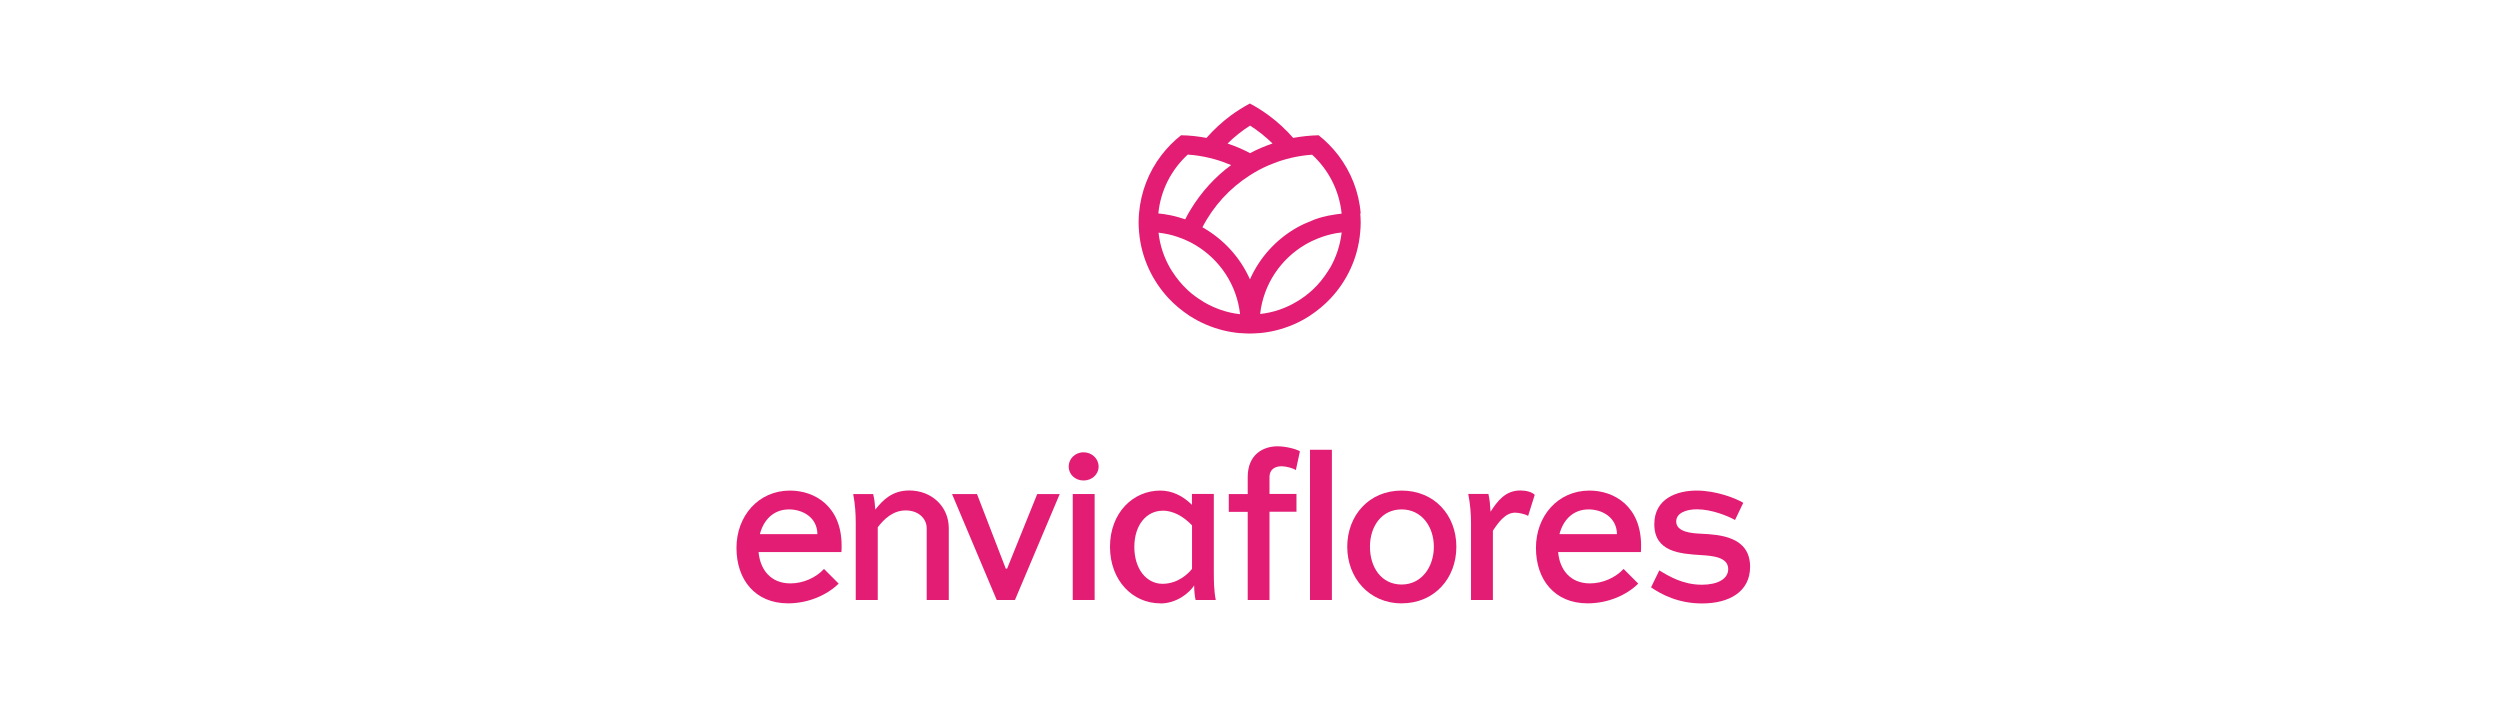 <?xml version="1.0" encoding="UTF-8"?>
<svg id="Capa_1" data-name="Capa 1" xmlns="http://www.w3.org/2000/svg" viewBox="0 0 245.63 69.47">
  <defs>
    <style>
      .cls-1 {
        fill: #e31c74;
      }
    </style>
  </defs>
  <path class="cls-1" d="M133.69,20.97c-.17-2.14-.97-4.1-2.2-5.72-.56-.73-1.21-1.39-1.93-1.96-.85.02-1.68.11-2.5.26-.72-.82-1.52-1.56-2.4-2.21-.59-.43-1.21-.83-1.86-1.17-.65.35-1.27.74-1.86,1.17-.88.65-1.68,1.39-2.4,2.21-.81-.15-1.64-.25-2.5-.26-.72.57-1.37,1.23-1.93,1.96-1.23,1.61-2.02,3.58-2.2,5.72-.02.29-.04.59-.04.89,0,.33.02.66.05.98.22,2.49,1.29,4.74,2.9,6.47.59.63,1.25,1.18,1.97,1.66.05.03.1.07.15.1.99.63,2.08,1.1,3.25,1.39.53.13,1.07.22,1.62.27.03,0,.06,0,.08,0,.3.02.59.04.89.04s.6-.02.89-.04c.03,0,.06,0,.08,0,.55-.05,1.09-.14,1.62-.27,1.17-.29,2.27-.76,3.25-1.39.05-.03.1-.07.15-.1.72-.48,1.38-1.03,1.97-1.66,1.62-1.73,2.68-3.98,2.9-6.47.03-.32.05-.65.05-.98,0-.3-.02-.59-.04-.89ZM122.82,12.34c.8.51,1.54,1.1,2.21,1.76-.77.26-1.51.57-2.21.95-.7-.38-1.45-.69-2.21-.95.67-.66,1.41-1.25,2.21-1.76ZM116.71,15.19c.19.01.38.03.57.05.68.08,1.35.21,2,.39.58.16,1.14.36,1.68.59-1.58,1.16-2.91,2.63-3.94,4.31-.2.33-.4.67-.57,1.02-.47-.16-.95-.3-1.45-.4-.39-.08-.78-.14-1.19-.18.22-2.28,1.29-4.32,2.9-5.79ZM118.21,29.63c-.55-.33-1.06-.7-1.52-1.13-.59-.55-1.1-1.17-1.53-1.85-.07-.11-.14-.21-.2-.32-.6-1.05-1-2.22-1.13-3.47.34.04.68.1,1.01.17.3.07.59.15.87.25.34.11.67.25.99.4.25.11.49.24.72.38,2.4,1.41,4.1,3.91,4.42,6.81-1.31-.14-2.53-.58-3.61-1.22ZM130.67,26.33c-.06.11-.13.21-.2.32-.43.68-.94,1.31-1.53,1.85-.47.43-.98.81-1.52,1.13-1.08.65-2.3,1.08-3.61,1.22.32-2.9,2.01-5.39,4.42-6.81.23-.14.47-.26.72-.38.32-.15.65-.28.99-.4.28-.1.58-.18.87-.25.33-.08.66-.14,1.01-.17-.14,1.25-.54,2.43-1.13,3.47ZM130.63,21.16c-.49.1-.98.23-1.45.4-.12.04-.24.1-.36.15-.46.18-.91.38-1.34.62-2.06,1.15-3.71,2.95-4.67,5.12-.96-2.17-2.61-3.96-4.67-5.12,1.08-2.09,2.69-3.85,4.67-5.11.59-.38,1.21-.71,1.86-.99.54-.23,1.1-.43,1.68-.59.65-.18,1.31-.31,2-.39.19-.02.38-.04.57-.05,1.6,1.47,2.67,3.5,2.9,5.79-.4.04-.8.1-1.19.18Z"/>
  <g>
    <path class="cls-1" d="M77.43,59.28c2.02,0,3.86-.84,4.97-1.94l-1.44-1.44c-.79.86-2.04,1.42-3.3,1.42-1.96,0-2.98-1.38-3.13-3.08h8.14c.02-.22.02-.43.02-.63,0-3.88-2.65-5.41-5.07-5.41-3.11,0-5.26,2.5-5.26,5.63s1.84,5.45,5.07,5.45ZM77.52,50.05c1.34,0,2.78.78,2.79,2.43h-5.65c.35-1.36,1.31-2.43,2.86-2.43Z"/>
    <path class="cls-1" d="M84.09,58.95h2.15v-7.14c.62-.82,1.5-1.66,2.75-1.66s2.06.8,2.06,1.75v7.05h2.17v-7.05c0-2.16-1.71-3.71-3.88-3.71-1.67,0-2.59.93-3.34,1.88-.04-.6-.08-.99-.21-1.53h-1.96c.19.99.25,1.94.25,2.87v7.55Z"/>
    <polygon class="cls-1" points="99.72 58.95 104.12 48.54 101.91 48.54 98.95 55.87 98.82 55.87 95.99 48.54 93.54 48.54 97.93 58.95 99.72 58.95"/>
    <rect class="cls-1" x="105.4" y="48.54" width="2.15" height="10.41"/>
    <path class="cls-1" d="M122.58,58.95h2.15v-8.67h2.65v-1.75h-2.65v-1.67c0-.67.46-1.05,1.19-1.05.42,0,1.15.19,1.4.38l.4-1.85c-.4-.24-1.42-.49-2.21-.49-1.34,0-2.92.75-2.92,3.02v1.67h-1.86v1.75h1.86v8.67Z"/>
    <rect class="cls-1" x="128.71" y="44.19" width="2.15" height="14.76"/>
    <path class="cls-1" d="M137.71,59.28c3.21,0,5.38-2.44,5.38-5.56s-2.17-5.52-5.38-5.52-5.34,2.46-5.34,5.52,2.15,5.56,5.34,5.56ZM137.71,50.05c2,0,3.17,1.73,3.17,3.67s-1.17,3.71-3.17,3.71-3.11-1.7-3.11-3.71,1.15-3.67,3.11-3.67Z"/>
    <path class="cls-1" d="M144.53,58.95h2.15v-6.81c.56-.84,1.23-1.77,2.19-1.77.31,0,.98.13,1.27.32l.65-2.07c-.27-.28-.83-.43-1.42-.43-1.46,0-2.25,1.04-2.92,2.09-.04-.69-.08-1.14-.21-1.75h-1.98c.19.99.27,1.92.27,2.84v7.57Z"/>
    <path class="cls-1" d="M156,59.28c2.02,0,3.86-.84,4.96-1.94l-1.44-1.44c-.8.86-2.05,1.42-3.3,1.42-1.96,0-2.99-1.38-3.13-3.08h8.13c.02-.22.02-.43.02-.63,0-3.88-2.65-5.41-5.07-5.41-3.11,0-5.26,2.5-5.26,5.63s1.84,5.45,5.07,5.45ZM156.08,50.05c1.34,0,2.77.78,2.79,2.43h-5.65c.35-1.36,1.31-2.43,2.86-2.43Z"/>
    <path class="cls-1" d="M167.2,57.45c-1.84,0-3.23-.83-4.17-1.41l-.81,1.67c1,.68,2.65,1.58,5.01,1.58,2.65,0,4.72-1.14,4.72-3.6,0-2.99-3.02-3.16-4.8-3.25-.9-.04-2.46-.15-2.46-1.2,0-.83.96-1.2,2.04-1.2,1.46,0,3.07.67,3.74,1.05l.81-1.69c-.79-.47-2.69-1.2-4.59-1.2s-4.15.77-4.15,3.3c0,2.72,2.5,2.91,4.61,3.04,1.1.07,2.65.19,2.65,1.37,0,1.01-1.1,1.54-2.58,1.54Z"/>
    <path class="cls-1" d="M114.01,59.29c1.63,0,2.88-1.08,3.32-1.77,0,.45.04.98.14,1.43h1.98c-.19-.99-.19-1.95-.19-2.86v-7.56h-2.15v1.07c-.9-.9-1.98-1.4-3.11-1.4-2.69,0-4.94,2.2-4.94,5.52s2.23,5.56,4.94,5.56ZM114.22,50.17c1.04,0,2.06.56,2.9,1.45v4.27c-.33.43-1.35,1.47-2.9,1.47s-2.77-1.42-2.77-3.62,1.23-3.56,2.77-3.56Z"/>
    <path class="cls-1" d="M106.46,44.44c.83,0,1.48.63,1.48,1.4s-.65,1.37-1.48,1.37-1.46-.61-1.46-1.37.63-1.4,1.46-1.4"/>
  </g>
</svg>